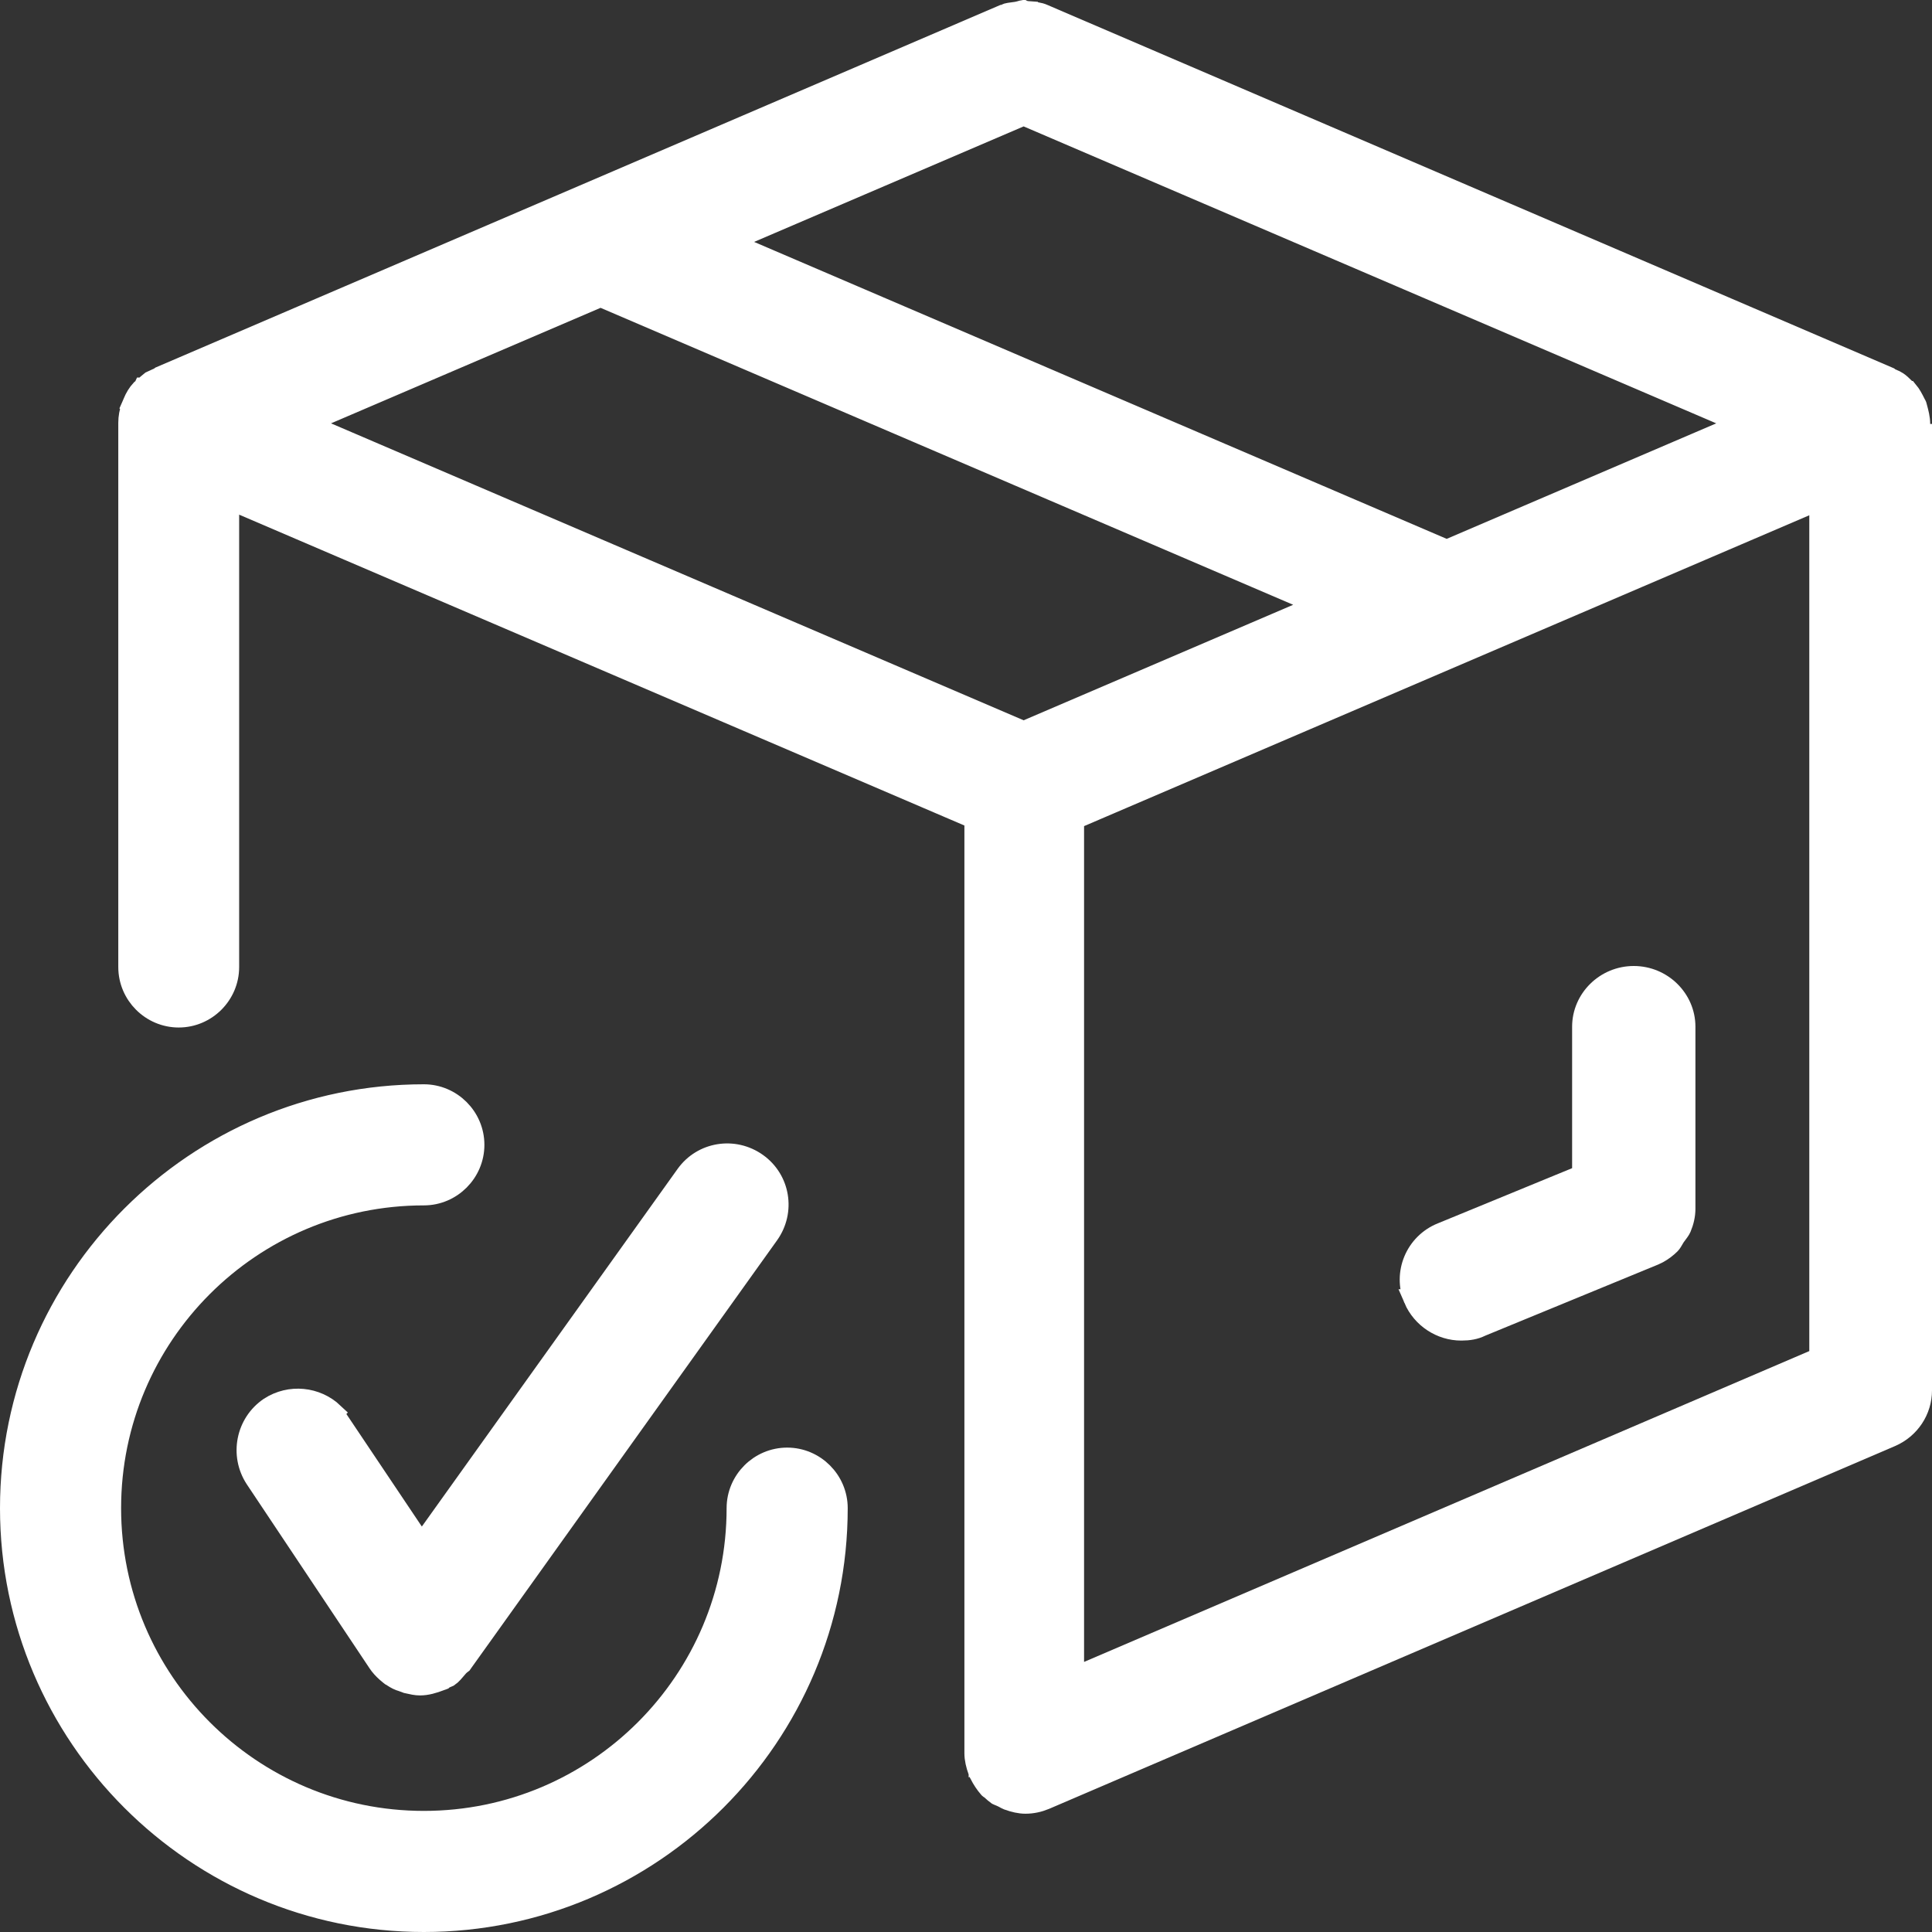 <svg xmlns="http://www.w3.org/2000/svg" width="98" height="98" viewBox="0 0 98 98" fill="none"><rect x="0" y="0" width="98" height="98" fill="#333333" stroke="none"/><path d="M34.774 59.589C35.609 58.415 37.229 58.151 38.41 58.99C39.584 59.825 39.85 61.442 39.011 62.622L23.485 84.338L23.476 84.352L23.45 84.389C23.446 84.392 23.442 84.396 23.436 84.4C23.407 84.422 23.349 84.465 23.289 84.524L23.275 84.538L23.263 84.553C23.049 84.802 22.927 84.961 22.769 85.065C22.758 85.07 22.744 85.076 22.725 85.084C22.692 85.097 22.631 85.121 22.577 85.147L22.505 85.184L22.47 85.218C22.465 85.22 22.459 85.223 22.451 85.226C22.435 85.231 22.418 85.237 22.394 85.245L22.372 85.253C21.983 85.403 21.647 85.5 21.305 85.5C21.099 85.5 20.916 85.457 20.633 85.394C20.609 85.385 20.586 85.377 20.555 85.364C20.516 85.349 20.465 85.328 20.402 85.308L20.393 85.304L20.382 85.301L20.266 85.263C20.189 85.234 20.116 85.198 20.042 85.155L19.93 85.085C19.888 85.054 19.848 85.029 19.814 85.012C19.811 85.01 19.808 85.009 19.805 85.008L19.771 84.982L19.593 84.833C19.422 84.681 19.276 84.52 19.164 84.352L12.931 75.008C12.145 73.802 12.46 72.18 13.662 71.368C14.704 70.691 16.055 70.836 16.927 71.66L16.925 71.662L17.242 72.134L20.982 77.711L21.385 78.31L21.805 77.723L34.773 59.59L34.774 59.589Z" fill="white" stroke="white"></path><path d="M21.5 55.5C22.913 55.5 24.071 56.658 24.071 58.071C24.071 59.484 22.913 60.643 21.5 60.643C12.747 60.643 5.643 67.747 5.643 76.5C5.643 85.253 12.747 92.357 21.5 92.357C30.253 92.357 37.357 85.253 37.357 76.5C37.357 75.087 38.516 73.929 39.929 73.929C41.342 73.929 42.5 75.087 42.5 76.5C42.5 88.08 33.08 97.5 21.5 97.5C9.92 97.5 0.5 88.08 0.5 76.5C0.5 64.92 9.92 55.5 21.5 55.5Z" fill="white" stroke="white"></path><path d="M91.58 25.677L54.792 41.445L54.489 41.575V85.059L55.185 84.76L91.974 68.992L92.276 68.862V25.378L91.58 25.677ZM30.267 15.155L16.594 21.015L15.521 21.474L16.594 21.934L51.727 36.996L51.923 37.08L52.12 36.996L65.793 31.137L66.865 30.677L65.793 30.218L30.661 15.155L30.464 15.07L30.267 15.155ZM51.727 5.952L38.054 11.812L36.981 12.271L38.054 12.73L73.186 27.793L73.383 27.877L73.58 27.793L87.253 21.934L88.325 21.474L87.253 21.015L52.12 5.952L51.924 5.867L51.727 5.952ZM49.419 41.544L49.116 41.414L12.328 25.646L11.631 25.348V49.053C11.631 50.464 10.475 51.62 9.065 51.62C7.656 51.62 6.5 50.464 6.5 49.053V21.443C6.5 21.168 6.55 20.888 6.654 20.602L6.653 20.601C6.669 20.564 6.686 20.531 6.694 20.509C6.712 20.465 6.72 20.448 6.724 20.439L6.732 20.421L6.74 20.401C6.836 20.163 6.974 19.935 7.144 19.753C7.166 19.738 7.185 19.727 7.197 19.717C7.219 19.7 7.237 19.684 7.249 19.673C7.255 19.667 7.261 19.662 7.265 19.658C7.267 19.656 7.268 19.654 7.27 19.652L7.271 19.65H7.272L7.273 19.649C7.392 19.531 7.511 19.433 7.647 19.323C7.687 19.305 7.731 19.285 7.782 19.262C7.835 19.238 7.896 19.209 7.956 19.181C8.007 19.163 8.042 19.145 8.054 19.138C8.086 19.119 8.112 19.098 8.132 19.083L29.588 9.877L50.956 0.705L50.955 0.704C51.09 0.646 51.284 0.622 51.557 0.588L51.574 0.586L51.593 0.582C51.649 0.571 51.7 0.558 51.741 0.546C51.761 0.54 51.782 0.534 51.798 0.529C51.815 0.524 51.829 0.52 51.843 0.517C51.871 0.509 51.889 0.506 51.901 0.504L51.903 0.505C51.923 0.511 51.964 0.526 52.009 0.537C52.045 0.546 52.093 0.554 52.149 0.558V0.559C52.48 0.592 52.729 0.619 52.916 0.702L52.922 0.705L95.821 19.12C95.826 19.124 95.832 19.129 95.838 19.134C95.861 19.151 95.898 19.177 95.948 19.199C95.956 19.203 95.966 19.204 95.975 19.207C96.006 19.222 96.034 19.236 96.059 19.246C96.097 19.262 96.117 19.27 96.144 19.282C96.188 19.302 96.211 19.314 96.228 19.327L96.239 19.336L96.251 19.344C96.389 19.436 96.48 19.525 96.635 19.68L96.781 19.826H96.8C96.939 19.992 97.049 20.199 97.185 20.471C97.192 20.485 97.199 20.499 97.205 20.51C97.211 20.52 97.217 20.531 97.222 20.539C97.225 20.546 97.229 20.552 97.231 20.557L97.241 20.593C97.336 20.939 97.408 21.214 97.408 21.505V22.005H97.5V70.526C97.5 71.55 96.886 72.475 95.933 72.889L53.019 91.293C52.705 91.424 52.371 91.5 52.016 91.5C51.732 91.5 51.43 91.429 51.128 91.32C51.07 91.293 51.016 91.268 50.987 91.255C50.946 91.236 50.927 91.225 50.913 91.216L50.888 91.198L50.859 91.185C50.774 91.142 50.686 91.109 50.642 91.091C50.606 91.076 50.589 91.068 50.581 91.064C50.465 90.977 50.374 90.908 50.284 90.818L50.227 90.761L50.17 90.732L50.168 90.731C50.163 90.727 50.158 90.722 50.151 90.716C50.149 90.714 50.147 90.711 50.145 90.709C49.963 90.5 49.806 90.263 49.673 89.997C49.666 89.983 49.658 89.969 49.652 89.958C49.647 89.947 49.64 89.936 49.636 89.928C49.635 89.926 49.635 89.925 49.634 89.924V89.918L49.603 89.835C49.492 89.528 49.419 89.221 49.419 88.933V41.544Z" fill="white" stroke="white"></path><path d="M82.872 49.5C84.323 49.5 85.5 50.669 85.5 52.079V61.317C85.5 61.639 85.424 61.972 85.291 62.288C85.264 62.351 85.231 62.403 85.185 62.468C85.15 62.516 85.057 62.636 84.992 62.731L84.978 62.751C84.909 62.864 84.894 62.898 84.838 62.987C84.794 63.056 84.764 63.096 84.742 63.117C84.559 63.298 84.349 63.458 84.128 63.58L83.902 63.688L75.144 67.291L75.129 67.298L75.114 67.305C74.829 67.445 74.505 67.5 74.147 67.5H74.115C73.095 67.5 72.12 66.88 71.698 65.897H71.699C71.15 64.584 71.777 63.063 73.114 62.52L73.116 62.52L79.935 59.717L80.245 59.59V52.079C80.245 50.669 81.421 49.5 82.872 49.5Z" fill="white" stroke="white"></path></svg>